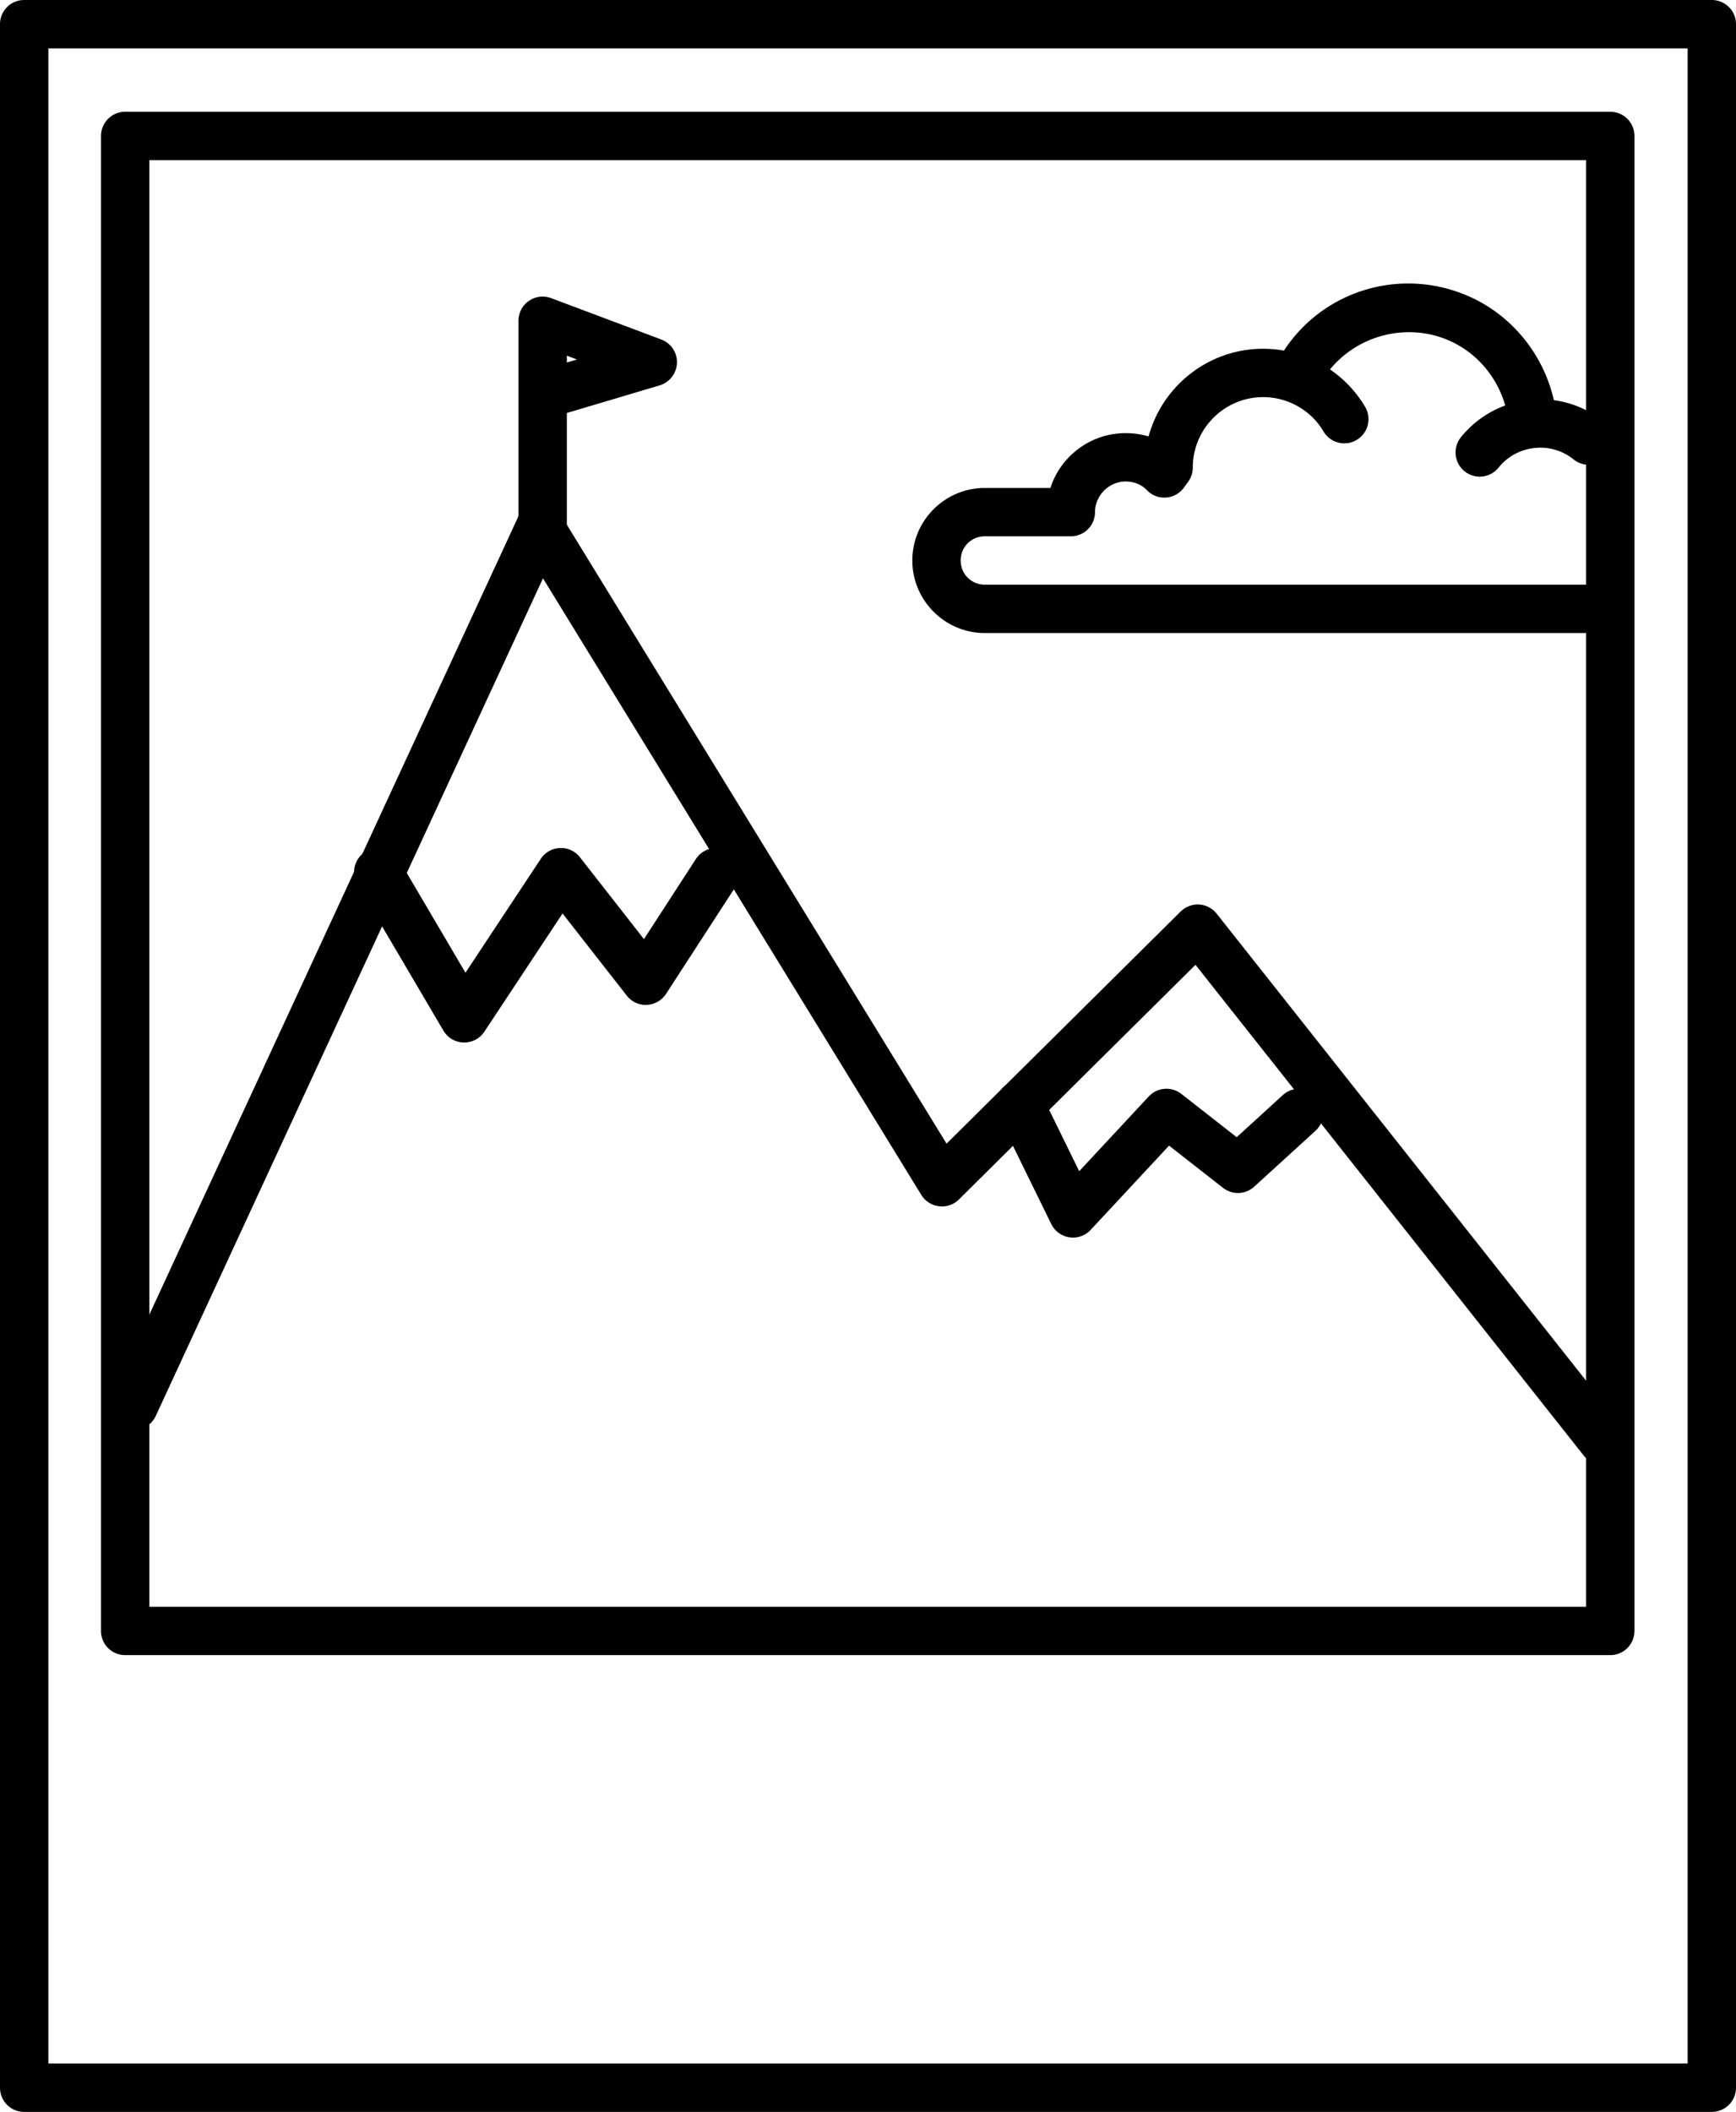 <svg preserveAspectRatio="xMidYMid meet" data-bbox="26.95 31.65 323.1 393" viewBox="26.95 31.65 323.1 393" xmlns="http://www.w3.org/2000/svg" data-type="shape" role="presentation" aria-hidden="true" aria-label="">
    <g>
        <path d="M326.65 339.65H50.25c-2.49 0-4.5-2.01-4.5-4.5V56.95c0-2.49 2.01-4.5 4.5-4.5h276.4c2.49 0 4.5 2.01 4.5 4.5v278.2a4.5 4.5 0 0 1-4.5 4.5zm-271.9-9h267.4V61.45H54.75v269.2z"></path>
        <path d="M345.55 424.65H31.45c-2.49 0-4.5-2.01-4.5-4.5v-384c0-2.49 2.01-4.5 4.5-4.5h314.1c2.49 0 4.5 2.01 4.5 4.5v384a4.5 4.5 0 0 1-4.5 4.5zm-309.6-9h305.1v-375H35.95v375z"></path>
        <path d="M312.05 113.25c-2.18 0-4.1-1.59-4.44-3.82-1.01-6.56-5.39-12.17-11.44-14.61-8.83-3.58-19.21.17-23.63 8.53a4.486 4.486 0 0 1-6.08 1.87 4.486 4.486 0 0 1-1.87-6.08c6.66-12.6 21.7-18.05 34.97-12.67 8.97 3.63 15.47 11.9 16.96 21.59a4.498 4.498 0 0 1-3.76 5.13c-.26.04-.49.06-.71.06z"></path>
        <path d="M325.25 149.45h-115c-7.44 0-13.5-6.06-13.5-13.5s6.06-13.5 13.5-13.5h12.2c1.91-5.91 7.46-10.2 14-10.2 1.46 0 2.9.21 4.27.62 2.55-9.39 11.15-16.32 21.33-16.32 7.78 0 15.05 4.15 18.98 10.82 1.26 2.14.54 4.9-1.6 6.16-2.14 1.26-4.9.54-6.16-1.6-2.32-3.94-6.62-6.38-11.22-6.38-7.22 0-13.1 5.88-13.1 13.1 0 .95-.3 1.88-.86 2.65l-.8 1.1a4.48 4.48 0 0 1-3.35 1.84 4.46 4.46 0 0 1-3.56-1.4c-.96-1.01-2.39-1.59-3.93-1.59-3.09 0-5.7 2.61-5.7 5.7 0 2.49-2.01 4.5-4.5 4.5h-16c-2.52 0-4.5 1.98-4.5 4.5s1.98 4.5 4.5 4.5h115c2.49 0 4.5 2.01 4.5 4.5s-2.01 4.5-4.5 4.5z"></path>
        <path d="M302.35 120.35a4.507 4.507 0 0 1-3.5-7.33c3.17-3.93 7.69-6.4 12.72-6.95 5.04-.55 9.98.9 13.91 4.07a4.507 4.507 0 0 1 .68 6.33 4.507 4.507 0 0 1-6.33.68 9.832 9.832 0 0 0-7.29-2.13c-2.64.29-5.02 1.58-6.68 3.65a4.489 4.489 0 0 1-3.51 1.68z"></path>
        <path d="M127.95 134.25c-2.49 0-4.5-2.01-4.5-4.5V91.34c0-1.48.72-2.86 1.94-3.7a4.489 4.489 0 0 1 4.14-.51l20.5 7.7c1.81.68 2.98 2.44 2.91 4.37a4.518 4.518 0 0 1-3.21 4.16l-17.28 5.14v21.24c0 2.49-2.01 4.51-4.5 4.51zm4.5-36.41v1.27l1.88-.56-1.88-.71z"></path>
        <path d="M325.26 304.25c-1.33 0-2.64-.58-3.53-1.71l-72.28-91.35-44.02 43.66a4.48 4.48 0 0 1-3.71 1.27 4.501 4.501 0 0 1-3.3-2.11l-70.41-114.74-72.07 155.87a4.498 4.498 0 0 1-5.97 2.2 4.498 4.498 0 0 1-2.2-5.97l75.6-163.5c.7-1.51 2.16-2.51 3.82-2.6 1.65-.09 3.23.72 4.1 2.14l71.83 117.06 43.57-43.2a4.56 4.56 0 0 1 3.44-1.3c1.28.08 2.46.7 3.26 1.7l75.4 95.3a4.5 4.5 0 0 1-.74 6.32c-.83.64-1.82.96-2.79.96z"></path>
        <path d="M113.35 225.65h-.12a4.503 4.503 0 0 1-3.76-2.22l-16-27.2a4.503 4.503 0 0 1 1.6-6.16c2.14-1.26 4.9-.54 6.16 1.6l12.35 20.99 14.02-21.19c.8-1.21 2.13-1.96 3.57-2.01 1.44-.07 2.83.58 3.72 1.72l11.91 15.23 9.67-14.91a4.503 4.503 0 0 1 6.22-1.33 4.503 4.503 0 0 1 1.33 6.22l-13.1 20.2a4.512 4.512 0 0 1-3.58 2.05c-1.44.09-2.85-.58-3.74-1.72l-11.95-15.28-14.55 21.99a4.492 4.492 0 0 1-3.75 2.02z"></path>
        <path d="M226.65 261.95a4.492 4.492 0 0 1-4.04-2.52l-9.9-20.2a4.503 4.503 0 0 1 2.06-6.02 4.503 4.503 0 0 1 6.02 2.06l7.02 14.33 12.94-13.91a4.503 4.503 0 0 1 6.07-.48l10.3 8.06 8.59-7.84c1.83-1.67 4.68-1.54 6.36.29a4.513 4.513 0 0 1-.29 6.36l-11.4 10.4a4.496 4.496 0 0 1-5.8.22l-10.05-7.86-14.59 15.68a4.48 4.48 0 0 1-3.29 1.43z"></path>
    </g>
</svg>
